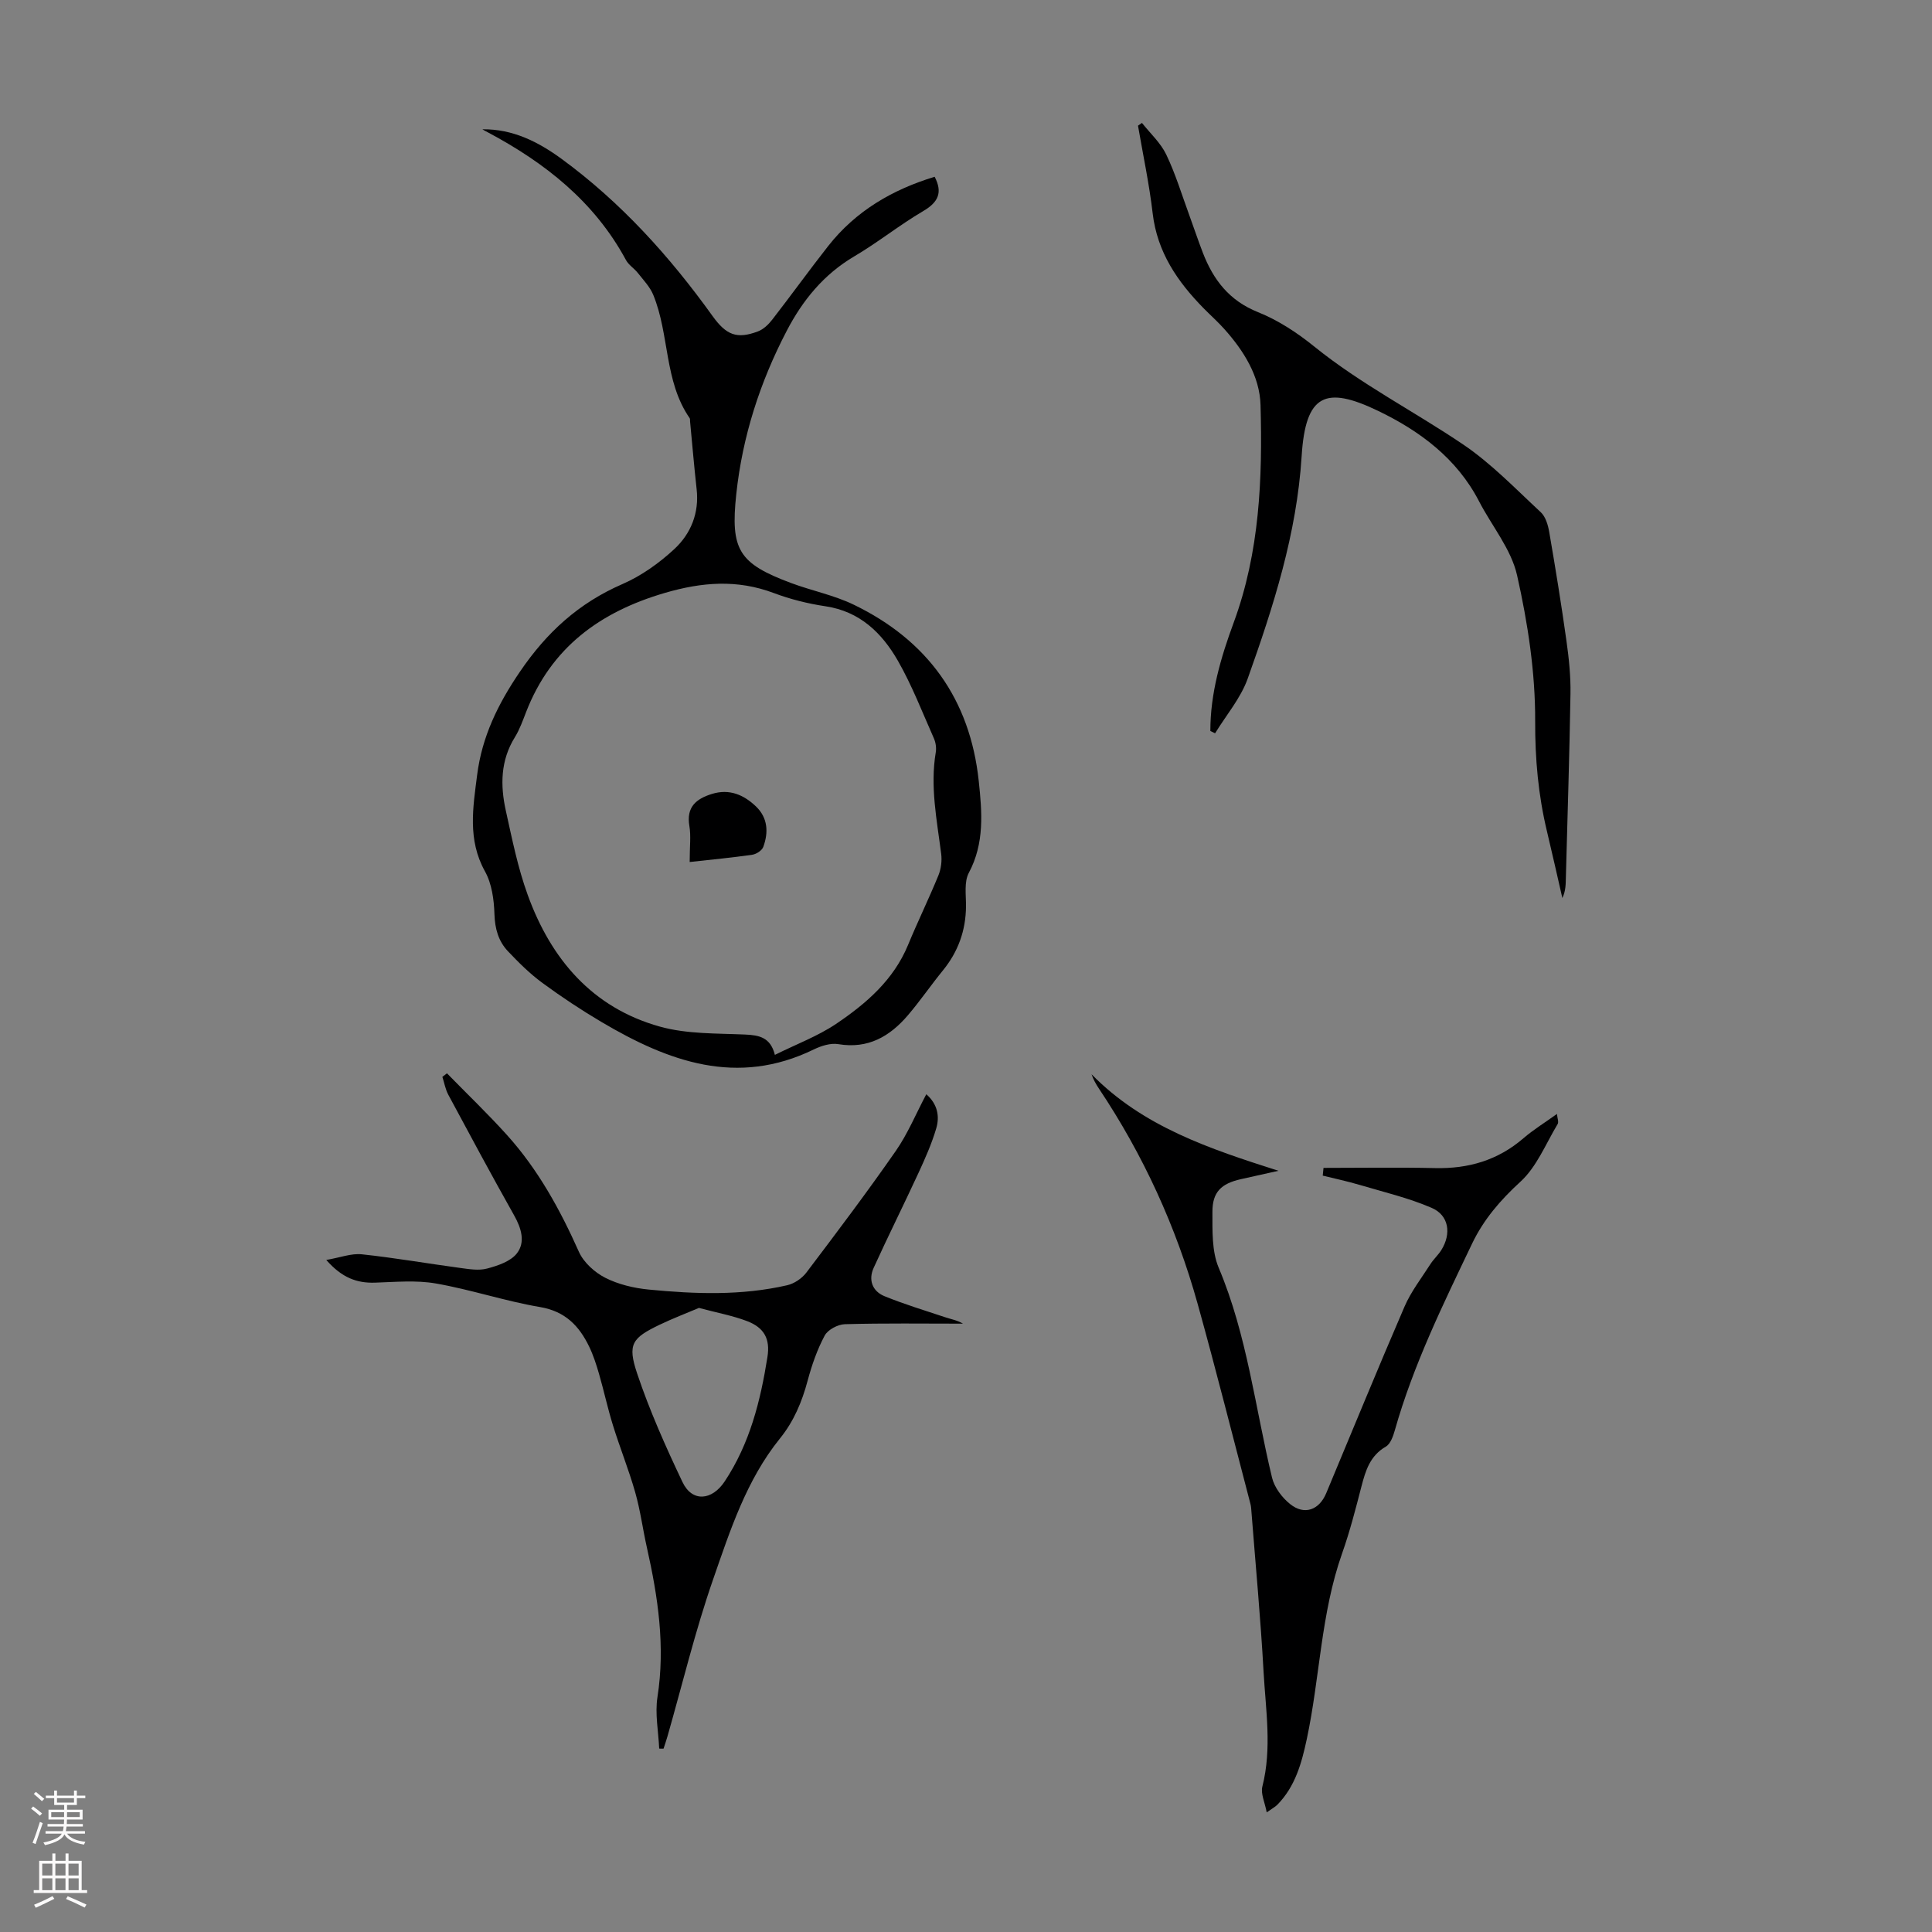 <svg enable-background="new 0 0 400 400" viewBox="0 0 400 400" xmlns="http://www.w3.org/2000/svg"><rect x="0" y="0" width="400" height="400" fill="#808080" stroke="none"/><g fill="#000001"><path d="m99.87 26.77c6.32-.09 11.61 2.63 16.38 6.11 12.3 9 22.4 20.19 31.26 32.53 2.86 3.98 5.05 4.85 9.42 3.2 1.14-.43 2.19-1.44 2.96-2.44 3.91-5.03 7.63-10.21 11.57-15.22 5.72-7.29 13.35-11.71 22.05-14.35 1.69 3.25.76 5.26-2.35 7.09-4.91 2.88-9.39 6.5-14.3 9.39-6.32 3.73-10.68 9.08-13.99 15.44-5.53 10.61-9.15 21.84-10.43 33.76-1.24 11.56.49 14.38 11.35 18.43 4.29 1.6 8.89 2.51 12.98 4.49 15.26 7.38 24.07 19.57 25.87 36.51.68 6.42 1.23 12.85-2.06 19.01-1 1.88-.56 4.59-.58 6.92-.04 5.01-1.62 9.4-4.79 13.29-2.47 3.03-4.69 6.28-7.23 9.26-3.75 4.39-8.25 7.02-14.41 5.99-1.6-.27-3.55.35-5.07 1.09-15.91 7.76-30.12 2.5-43.92-5.65-4.23-2.5-8.35-5.23-12.31-8.14-2.58-1.9-4.91-4.21-7.12-6.55-1.96-2.08-2.68-4.64-2.78-7.64-.09-3.01-.54-6.34-1.97-8.9-3.63-6.54-2.47-13.22-1.61-19.97 1.01-7.93 4.32-14.7 8.87-21.37 5.54-8.15 12.18-14.2 21.2-18.12 3.91-1.7 7.6-4.33 10.74-7.24 3.43-3.18 5.19-7.47 4.63-12.42-.52-4.67-.91-9.35-1.36-14.03-.02-.22.03-.5-.08-.66-5.32-7.69-4.15-17.29-7.54-25.53-.68-1.66-2.04-3.07-3.18-4.52-.75-.96-1.91-1.65-2.47-2.69-6.53-12.1-16.77-20.15-28.63-26.46-.38-.17-.74-.4-1.1-.61zm60.56 191.63c4.51-2.24 8.88-3.87 12.65-6.4 6.22-4.19 11.9-9.07 14.91-16.33 2-4.85 4.31-9.57 6.3-14.43.55-1.36.76-3.02.57-4.48-.89-6.98-2.31-13.91-1.12-21 .16-.93-.01-2.05-.4-2.92-2.4-5.4-4.53-10.96-7.46-16.07-3.29-5.73-7.87-10.19-14.98-11.25-3.63-.54-7.27-1.45-10.7-2.74-7.57-2.85-14.86-2.27-22.53-.03-13.45 3.93-23.57 11.32-28.75 24.68-.69 1.77-1.33 3.6-2.32 5.2-2.99 4.81-3.03 9.98-1.88 15.19 1.3 5.87 2.49 11.84 4.54 17.47 4.81 13.28 13.37 23.36 27.37 27.26 5.6 1.56 11.72 1.38 17.62 1.64 2.93.13 5.27.57 6.18 4.21z"/><path d="m92.54 222.22c4.16 4.26 8.47 8.38 12.45 12.8 6.42 7.13 10.97 15.42 14.87 24.16.98 2.2 3.26 4.25 5.45 5.37 2.72 1.38 5.92 2.14 8.99 2.44 9.59.93 19.21 1.29 28.7-.9 1.46-.34 3.05-1.42 3.96-2.63 6.28-8.3 12.55-16.61 18.49-25.15 2.5-3.59 4.2-7.74 6.33-11.76 2.32 2.02 2.81 4.57 2.05 7.1-.94 3.17-2.3 6.23-3.69 9.24-3.03 6.56-6.27 13.03-9.26 19.61-1.13 2.48-.28 4.83 2.24 5.86 4.1 1.67 8.35 2.96 12.56 4.36 1.23.41 2.52.62 3.7 1.33-8.15 0-16.31-.12-24.45.11-1.46.04-3.54 1.14-4.19 2.36-1.56 2.92-2.67 6.13-3.53 9.34-1.17 4.38-2.85 8.4-5.73 11.96-6.95 8.6-10.31 19.03-13.85 29.21-3.7 10.64-6.34 21.66-9.45 32.51-.24.84-.53 1.66-.8 2.5-.3 0-.6-.01-.9-.01-.16-3.56-.9-7.22-.36-10.67 1.64-10.52.11-20.72-2.18-30.92-.86-3.82-1.36-7.73-2.43-11.48-1.33-4.68-3.17-9.22-4.61-13.88-1.09-3.51-1.86-7.11-2.88-10.64-.56-1.93-1.18-3.86-2.05-5.66-2.08-4.29-4.96-7.29-10.16-8.17-7.26-1.23-14.32-3.62-21.57-4.88-4.1-.72-8.42-.3-12.63-.17-3.71.11-6.79-.98-10.06-4.7 2.91-.5 5.19-1.4 7.36-1.17 6.78.72 13.51 1.9 20.27 2.81 1.88.25 3.91.61 5.67.14 2.22-.59 4.87-1.48 6.17-3.15 1.79-2.3.93-5.19-.57-7.85-4.65-8.26-9.14-16.62-13.63-24.98-.61-1.13-.83-2.47-1.23-3.71.32-.25.63-.49.95-.73zm52.17 48.57c-2.57 1.09-5.43 2.18-8.18 3.5-5.66 2.73-6.66 3.99-4.62 10.07 2.57 7.68 5.91 15.15 9.39 22.48 2 4.22 6.1 3.85 8.74-.13 5.2-7.84 7.41-16.66 8.85-25.76.59-3.72-.64-6.06-4.22-7.43-2.99-1.14-6.2-1.72-9.96-2.73z"/><path d="m274.02 241.8c7.7 0 15.41-.13 23.11.04 6.9.16 12.99-1.62 18.27-6.17 2.08-1.79 4.45-3.24 6.95-5.04.08.88.41 1.67.14 2.1-2.45 4.07-4.32 8.84-7.7 11.93-4.15 3.8-7.61 7.81-10 12.8-6.02 12.6-12.18 25.13-16 38.65-.35 1.23-.9 2.83-1.86 3.39-3.28 1.9-4.2 4.95-5.06 8.26-1.2 4.65-2.4 9.32-4 13.85-4.41 12.47-4.59 25.71-7.32 38.48-1.06 4.95-2.39 9.8-6.09 13.56-.46.46-1.07.78-2.2 1.58-.38-2.05-1.28-3.86-.9-5.35 2.01-7.92.69-15.84.25-23.73-.61-11.05-1.65-22.08-2.51-33.12-.04-.56-.07-1.13-.21-1.66-3.62-13.81-7.1-27.67-10.93-41.42-4.44-15.93-11.25-30.83-20.46-44.6-.59-.89-1.12-1.82-1.51-2.94 10.65 10.88 24.49 15.45 38.7 19.99-2.76.61-5.26 1.17-7.76 1.73-4.08.91-5.92 2.66-5.91 6.77.01 3.88-.15 8.14 1.3 11.58 5.89 13.97 7.54 28.93 11.04 43.45.49 2.04 2.1 4.17 3.78 5.5 2.93 2.33 5.98 1.21 7.44-2.28 5.39-12.88 10.67-25.81 16.21-38.63 1.35-3.13 3.52-5.91 5.37-8.81.66-1.03 1.61-1.87 2.26-2.91 2.11-3.39 1.57-7.19-2.02-8.73-4.75-2.05-9.88-3.26-14.87-4.74-2.53-.75-5.11-1.3-7.67-1.93.05-.56.1-1.08.16-1.6z"/><path d="m250.59 151.34c-.01-7.83 2.17-15.22 4.84-22.46 5.37-14.58 5.97-29.77 5.55-44.99-.16-6-3.46-11.25-7.5-15.77-1.34-1.5-2.85-2.84-4.27-4.28-5.43-5.53-9.62-11.63-10.56-19.66-.71-6.09-2-12.11-3.04-18.16.27-.19.54-.38.82-.57 1.71 2.16 3.85 4.11 5.02 6.53 1.92 4 3.22 8.31 4.75 12.49.96 2.62 1.84 5.27 2.84 7.87 2.17 5.6 5.46 9.91 11.42 12.29 4.18 1.67 8.14 4.28 11.66 7.13 9.62 7.77 20.62 13.38 30.79 20.25 5.85 3.95 10.86 9.19 16.08 14.03 1.02.94 1.52 2.69 1.77 4.16 1.29 7.48 2.51 14.98 3.56 22.5.51 3.62.89 7.3.83 10.94-.2 12.64-.62 25.28-.95 37.92-.04 1.42 0 2.84-.73 4.37-1.06-4.61-2.09-9.22-3.19-13.82-1.8-7.51-2.47-14.99-2.44-22.81.04-10.07-1.52-20.3-3.74-30.17-1.22-5.44-5.24-10.23-7.89-15.36-4.6-8.89-12.31-14.58-20.9-18.71-10.87-5.23-15.02-3.48-15.82 9.4-1.01 16.06-5.84 31.1-11.16 46.02-1.45 4.07-4.46 7.58-6.76 11.34-.32-.16-.65-.32-.98-.48z"/><path d="m142.79 178.47c0-3.25.29-5.41-.06-7.45-.68-3.95 1.42-5.64 4.68-6.65 3.6-1.11 6.59.18 9.12 2.61 2.45 2.36 2.6 5.36 1.5 8.36-.27.74-1.43 1.5-2.27 1.62-4.11.6-8.26.99-12.97 1.51z"/></g><path d="m6.44 374.46.42-.45c.65.47 1.27.95 1.85 1.44l-.45.49c-.65-.56-1.25-1.06-1.82-1.48m.93 7.33-.63-.26c.55-1.36 1.05-2.8 1.52-4.33.19.1.38.19.59.27-.46 1.29-.95 2.73-1.48 4.32m-.38-10.38.44-.42c.43.34 1.01.82 1.74 1.44l-.49.49c-.53-.51-1.09-1.01-1.69-1.51m2.5.35h1.72v-1.04h.59v1.04h3.52v-1.04h.59v1.04h1.75v.53h-1.75v1.42h-2.03v.97h3.22v2.03h-3.24c0 .35-.01.66-.03.93h3.32v.53h-3.37c-.03.27-.08.58-.15.94h3.96v.53h-3.71c.67.92 1.93 1.48 3.79 1.68-.13.24-.23.44-.29.59-2.13-.38-3.48-1.08-4.04-2.12-.43.97-1.77 1.72-4.03 2.23-.09-.19-.2-.37-.33-.55 2.1-.42 3.37-1.03 3.81-1.83h-3.36v-.53h3.58c.08-.29.13-.61.16-.94h-3.33v-.53h3.39c.02-.27.04-.58.04-.93h-3.23v-2.03h3.25v-.97h-2.07v-1.42h-1.73zm1.12 3.44v1h2.65c.01-.3.02-.44.01-.4v-.25-.35zm1.19-2h3.52v-.91h-3.52zm4.71 2h-2.63v.59c0 .15-.01.28-.01.4h2.64z" fill="#fbfafa"/><path d="m13.56 383.74h.63v1.52h2.72v6.07h1.13v.6h-11.06v-.6h1.13v-6.07h2.73v-1.52h.63v1.52h2.1v-1.52zm-2.69 8.83.38.56c-1.24.63-2.53 1.25-3.85 1.85-.1-.21-.21-.42-.34-.63 1.36-.55 2.63-1.15 3.81-1.78m-2.13-4.27h2.1v-2.45h-2.1zm0 3.04h2.1v-2.46h-2.1zm2.72-3.04h2.1v-2.45h-2.1zm0 3.04h2.1v-2.46h-2.1zm6.07 3.6c-1.41-.71-2.7-1.3-3.86-1.78l.35-.56c1.45.62 2.75 1.19 3.88 1.72zm-1.25-9.09h-2.1v2.45h2.1zm-2.09 5.49h2.1v-2.46h-2.1z" fill="#fbfafa"/></svg>